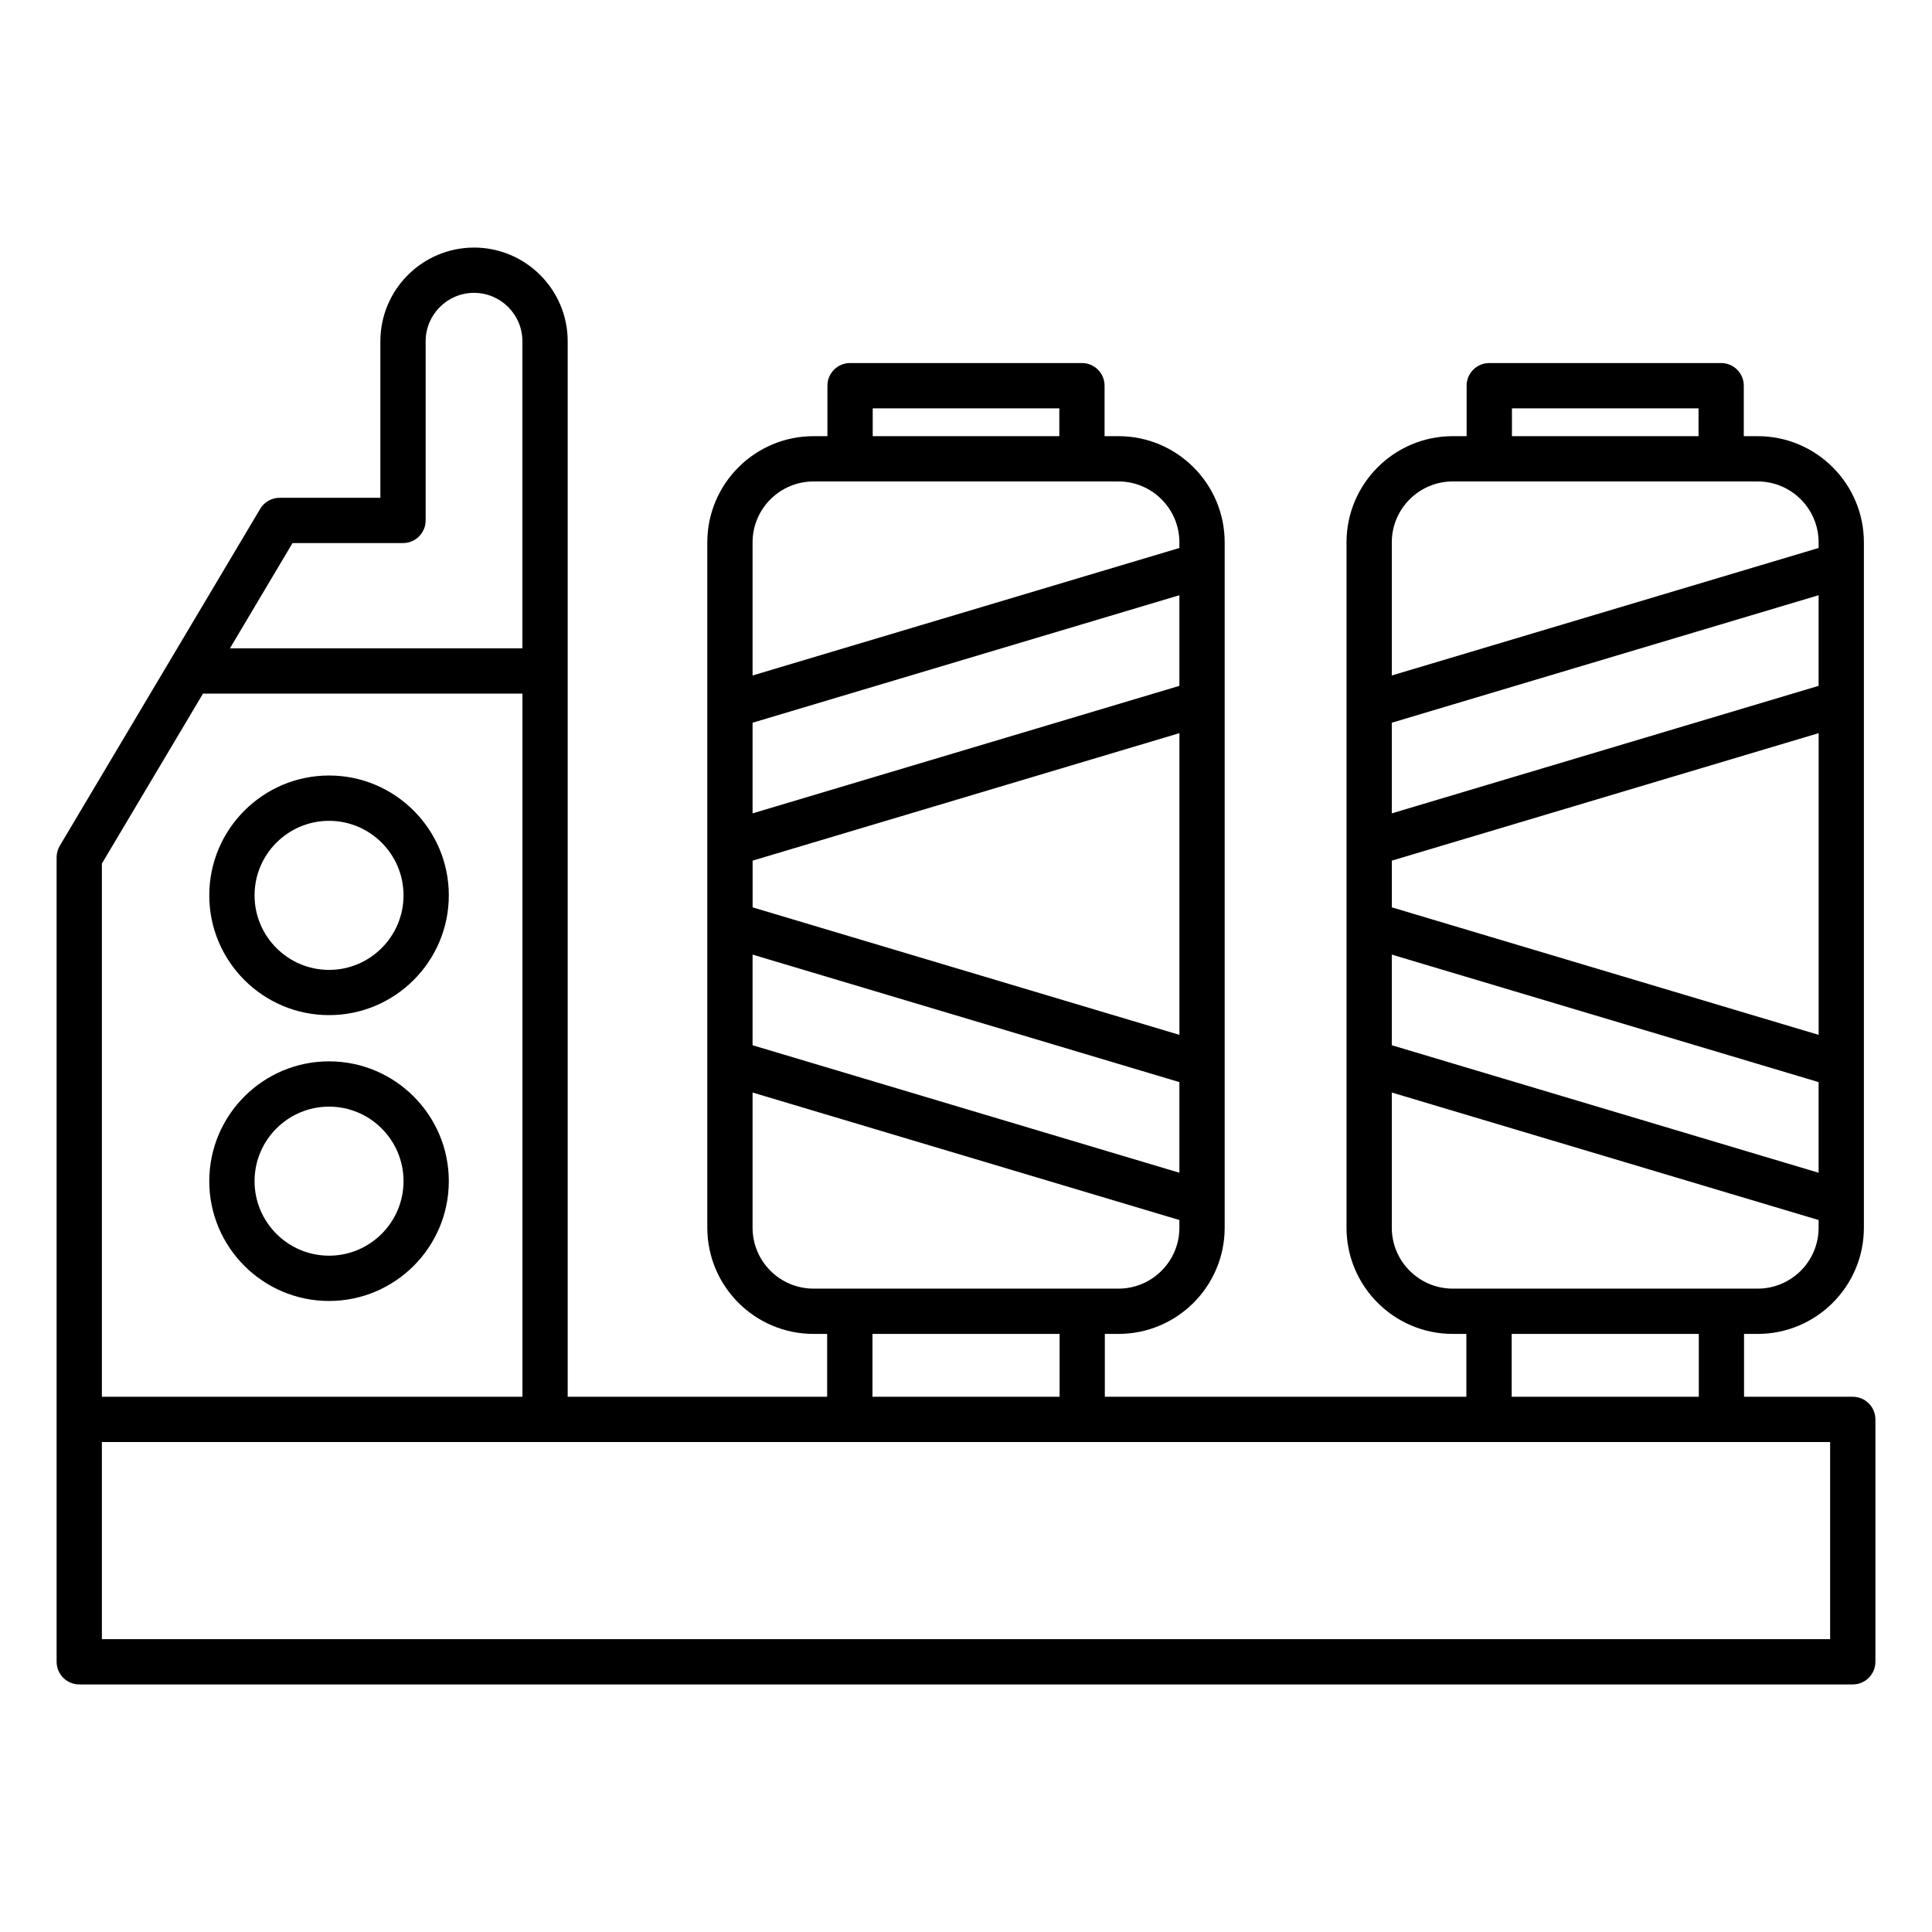 <svg id="Layer_1" enable-background="new 0 0 512 512" viewBox="0 0 512 512" xmlns="http://www.w3.org/2000/svg"><path d="m491 370.16h-28.81v-16.66h3.62c15.52 0 28.14-12.62 28.14-28.14v-181.63c0-15.52-12.62-28.14-28.14-28.14h-3.69v-13.38c0-3.31-2.69-6-6-6h-61.45c-3.31 0-6 2.69-6 6v13.38h-3.69c-15.52 0-28.14 12.62-28.14 28.14v181.63c0 15.52 12.62 28.14 28.14 28.14h3.62v16.65h-95.81v-16.65h3.62c15.52 0 28.14-12.62 28.14-28.14v-181.63c0-15.52-12.62-28.14-28.14-28.14h-3.69v-13.38c0-3.31-2.69-6-6-6h-61.45c-3.31 0-6 2.69-6 6v13.38h-3.69c-15.52 0-28.14 12.62-28.14 28.14v181.63c0 15.52 12.62 28.14 28.14 28.14h3.62v16.65h-68.76v-279.71c0-13.69-11.14-24.83-24.82-24.83s-24.82 11.14-24.82 24.83v41.48h-26.69c-2.12 0-4.07 1.11-5.16 2.93l-53.11 89.29c-.55.93-.84 1.99-.84 3.07v148.95 64.23c0 3.31 2.69 6 6 6h470c3.31 0 6-2.69 6-6v-64.23c0-3.32-2.69-6-6-6zm-122.16-178.63 113.11-33.79v24.02l-113.11 33.79zm113.12 2.76v79.96l-113.11-33.79v-12.38zm-113.12 58.69 113.11 33.79v24.02l-113.11-33.79zm31.84-144.77h49.45v7.38h-49.45zm-15.69 19.38h80.82c8.9 0 16.14 7.24 16.14 16.14v1.49l-113.11 33.79v-35.28c0-8.9 7.25-16.14 16.15-16.14zm-16.15 197.77v-35.83l113.11 33.79v2.04c0 8.9-7.24 16.14-16.14 16.14h-80.82c-8.9 0-16.15-7.24-16.15-16.14zm31.77 28.14h49.59v16.65h-49.59zm-201.17-161.97 113.11-33.79v24.02l-113.11 33.79zm113.12 2.76v79.96l-113.11-33.79v-12.38zm-113.12 58.69 113.11 33.79v24.02l-113.11-33.79zm31.84-144.77h49.45v7.38h-49.45zm-15.69 19.38h80.82c8.9 0 16.14 7.24 16.14 16.14v1.49l-113.11 33.79v-35.28c0-8.9 7.25-16.14 16.15-16.14zm-16.15 197.77v-35.83l113.11 33.79v2.04c0 8.9-7.24 16.14-16.14 16.14h-80.82c-8.9 0-16.15-7.24-16.15-16.14zm31.77 28.14h49.59v16.65h-49.59zm-153.69-209.58h29.28c3.31 0 6-2.69 6-6v-47.48c0-7.07 5.75-12.83 12.82-12.83s12.82 5.75 12.82 12.83v81.37h-77.5zm-23.72 39.89h84.65v186.35h-111.45v-141.3zm431.2 250.58h-458v-52.23h458zm-397.8-165.37c17.5 0 31.74-14.24 31.74-31.75s-14.24-31.75-31.74-31.75-31.74 14.24-31.74 31.75c-.01 17.51 14.23 31.75 31.74 31.75zm0-51.49c10.89 0 19.74 8.86 19.74 19.75s-8.86 19.75-19.74 19.75-19.74-8.86-19.74-19.75 8.85-19.75 19.74-19.75zm0 127.24c17.5 0 31.74-14.24 31.74-31.75 0-17.5-14.24-31.75-31.74-31.75s-31.74 14.24-31.74 31.75c-.01 17.51 14.23 31.75 31.74 31.75zm0-51.5c10.89 0 19.74 8.86 19.74 19.75s-8.86 19.75-19.74 19.75-19.74-8.86-19.74-19.75 8.85-19.75 19.74-19.75z"/></svg>